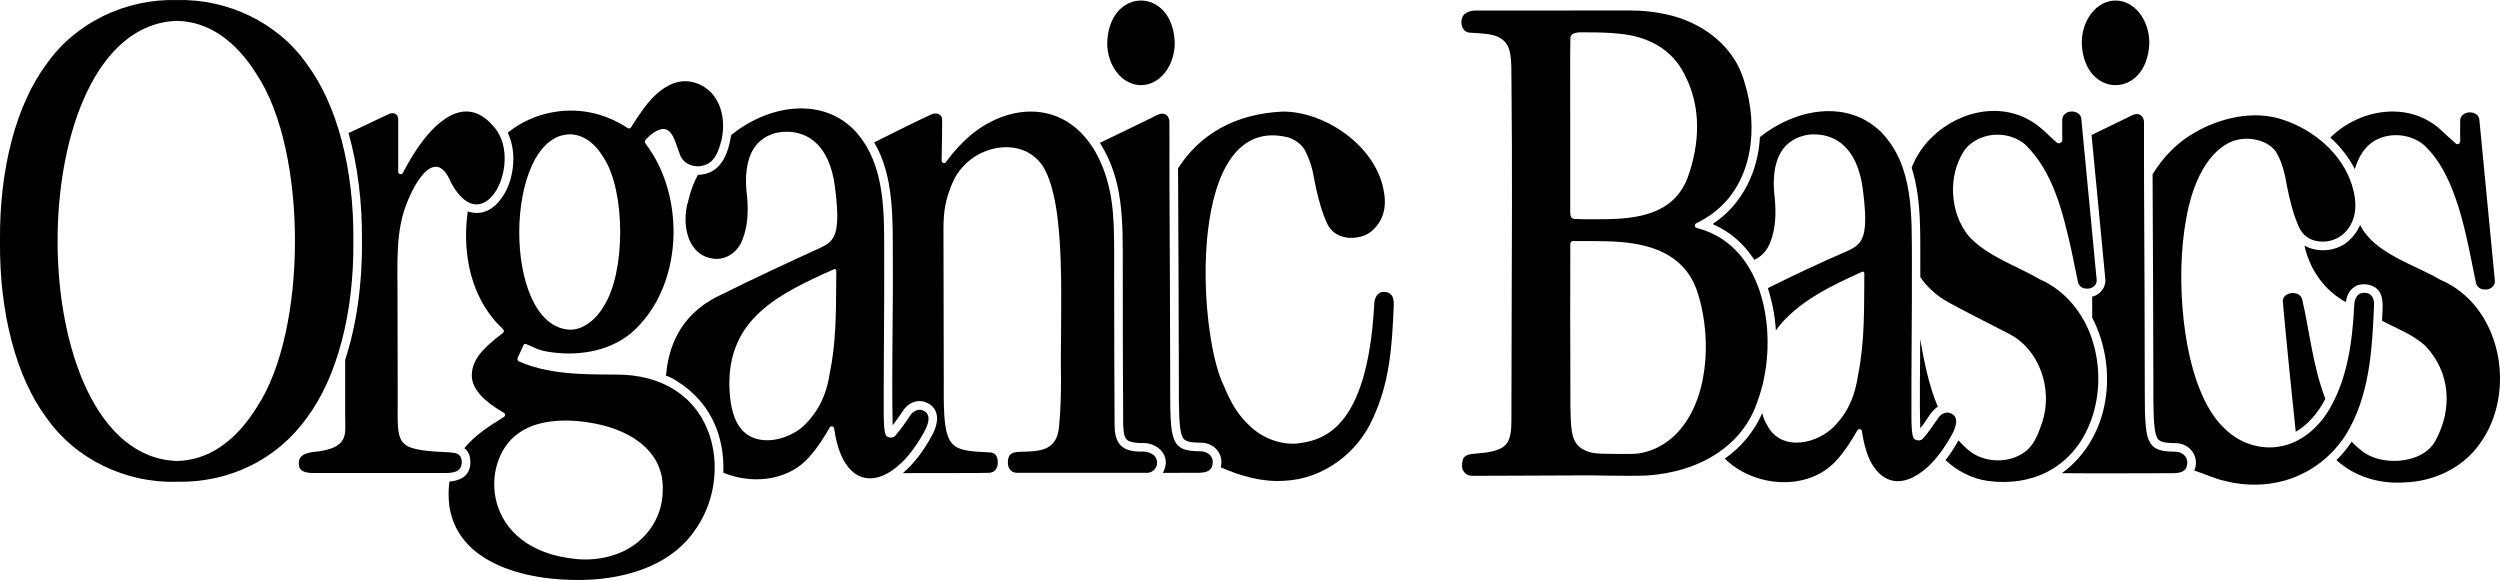 <?xml version="1.0" encoding="UTF-8"?>
<svg id="Layer_2" data-name="Layer 2" xmlns="http://www.w3.org/2000/svg" viewBox="0 0 1015.19 235.52">
  <path d="m124.58,169.69c12.32-16.46,19.21-42.66,18.91-71.85.3-29.22-6.59-55.41-18.9-71.85C112.79,9.08,92.26-.56,71.77.03,51.27-.58,30.73,9.06,18.92,25.97,6.6,42.43-.29,68.62,0,97.82c-.3,29.22,6.59,55.41,18.9,71.85,11.81,16.9,32.34,26.6,52.85,25.96,21.34.44,40.79-9.05,52.82-25.94Zm-52.8,17.49c-64.5-2.13-64.55-176.44-.05-178.7,12.55.16,23.82,7.7,32.57,21.82,20.64,31.09,20.64,103.96,0,135.05-8.76,14.13-20.01,21.67-32.52,21.83Z"/>
  <path d="m463.32,34.58c7.57,0,13.72-7.71,13.72-17.22-.74-22.85-26.69-22.85-27.43,0-.01,9.51,6.13,17.22,13.71,17.22Z"/>
  <path d="m562.11,118.53c-2.85-.15-4.06,2.67-4.07,5.12v.1c-2.88,51.46-21.28,55.18-31.72,56.39-7.11.38-14.18-2.57-19.21-7.55-4.17-3.92-7.3-8.86-10.19-16.06-10.64-21.22-15.39-111.46,26.39-100.68,2.28.81,5.32,2.47,6.91,5.78,3.05,6.34,3.06,9.87,4.18,14.74,1.14,4.93,2.37,9.88,4.66,14.68,2.31,4.69,7.42,6.15,12.15,5.33,1.98-.3,3.93-1.03,5.5-2.29,6.92-5.72,6.14-13.55,4.59-19.27-4.52-16.65-23.71-29.51-40.32-29.51-19.65.86-33.78,9.35-42.6,23.01.1,22.27.32,65.36.33,87.1-.02,9.91-.02,18.49,1.27,21.54.49,1.66,1.69,2.85,7.64,2.79,5.54.06,9.47,4.7,8.09,10.01,8.25,3.61,16.96,6.1,26.01,5.46,15.6-.74,29.59-11.25,35.82-25.39,6.52-14.25,7.74-27.77,8.43-45.98.11-3.34-.99-5.22-3.86-5.32Z"/>
  <path d="m455.93,108.88c-.02,13.82.06,49.76.17,63.7.34,6.1.95,7.03,7.11,7.34,6.78-.59,12.87,5.24,8.98,12.1,7.97-.02,14.43-.03,14.43-.03,4.07-.02,5.18-1.32,5.62-2.81,1.09-3.57-1.7-6.06-5.1-5.94-2.75,0,.3,0,.28,0-12.38.06-12.23-4.38-12.23-27.81-.04-20.67-.17-60.09-.3-81.13h0c-.04-2.79-.02-21.67-.02-24.93-.01-.53-.15-1.08-.37-1.56-.82-1.93-3.02-1.99-4.66-1.07-5.11,2.55-15.21,7.4-23.19,11.26,9.53,15.16,9.32,30.95,9.28,50.89Z"/>
  <path d="m140.16,146.16c0,7.71,0,15.42,0,23.04,0,7.19,1.93,12.99-13.27,14.39-3.58.57-5.56,1.7-5.56,4.45,0,1.62.21,4.03,5.85,4.03h53.94c.82,0,1.54-.05,2.17-.14,3.5-.33,4.87-2.87,3.95-5.98h0c-.17-.45-.41-.83-.75-1.14h0c-1.12-1.01-3.09-1.09-5.58-1.21-20.8-.99-19.41-3.11-19.41-21.27,0-10.56-.07-28.12-.07-38.51.1-17.4-1.14-29.84,4.26-42.55,3.42-8.32,11.53-21.7,17.56-6.91,13.62,24.68,30.07-9.92,16.78-23.45-11.42-13.07-23.96-.73-30.99,10.01-1.76,2.63-3.37,5.37-4.84,8.17-.42.77-.78,2.05-1.91,1.56-.35-.16-.58-.5-.58-.9v-21.33c0-.7-.22-1.36-.72-1.84-.71-.69-1.88-.82-2.76-.42-3.66,1.73-10.18,4.79-16.7,7.88,3.7,13.1,5.61,28.03,5.45,43.8.18,17.61-2.22,34.18-6.83,48.32Z"/>
  <path d="m362.48,172.7c1.53-1.94,2.74-3.69,4.06-5.71,2.33-3.58,5.29-4.11,6.85-4.11,2.51,0,5,1.38,6.2,3.42,2.29,3.91-.23,9.03-1.46,11.11-3.47,6.29-7.4,11.26-11.51,14.71,16.63-.04,31.81,0,34.75-.12,1.56,0,2.5-.62,3.06-1.45.12-.16.21-.33.28-.5.32-.68.45-1.44.47-2.12,0-2.73-.97-3.76-2.59-4.18-17.39-.9-19.6-.53-19.35-28.25,0-10.56-.12-51.76-.12-62.48,0-7.56.85-12.29,3.8-19.11,1.01-2.29,2.4-4.41,4.11-6.25,8.25-9.26,24.65-11.55,32.31-.39,10.27,16.07,6.96,59.73,7.52,86.85-.04,6.11-.12,12-.8,19.04-.77,9.46-7.27,9.93-12.81,10.22-4.61.24-7.98-.54-7.98,4.54.05,1.75.78,4.07,3.81,4.07h53.03c2.1-.16,3.83-2.06,3.75-4.17.02-3.34-3.71-4.72-6.57-4.43-7.7-.02-10.6-3.09-10.68-10.76-.1-11.08-.18-47.55-.18-59.3-.07-16.19.51-28.14-2.69-39.56.01,0,.01.01.02.01-1.41-5.04-3.41-9.92-6.27-14.29-.01,0-.01.01-.02.01-13.67-20.78-38.49-16.88-53.86-.29-1.96,2.07-3.78,4.26-5.45,6.59-.21.27-.49.47-.83.45-.55-.01-.97-.55-.96-1.09.15-4.42.22-16.6.22-16.6-.01-.53-.14-1.05-.47-1.46-.87-1.12-2.56-1.25-3.79-.69-5.16,2.33-15.3,7.37-23.34,11.4,8.17,13.9,7.5,31.37,7.56,47.73.17,22.55-.53,44.12-.07,67.16Z"/>
  <path d="m189.95,85.87c-1.96,13.94.07,28.95,8.19,40.71,1.24,1.78,2.59,3.48,4.09,5.05.66.7,1.33,1.38,2.04,2.04.47.43.43,1.18-.09,1.56-8.67,6.6-12.9,11.31-12.57,18.07.54,4.95,4.84,9.66,12.96,14.29.66.36.69,1.36.02,1.77-5.81,3.55-11.66,7.32-16.03,12.62h0c1.44,1.09,2.45,2.84,2.45,5.72,0,6.05-4.82,7.56-8.49,7.83h0c-.48,3.27-.44,6.59-.07,9.9,3.82,25.88,36.73,31.32,58.6,29.88,15.87-1.15,32.45-6.73,41.55-20.59,11.91-17.09,10.28-43.76-7.88-55.88h0c-7.19-4.87-15.99-6.79-24.59-6.73-9.83-.08-18.77,0-28.13-1.85-3.86-.78-7.59-1.89-11.27-3.49-.66-.28-.8-1.2-.38-1.77l2.29-4.94c.08-.2.25-.33.45-.38h0c.2-.03.42,0,.6.06,1.78.7,2.9,1.3,4.14,1.82,1.6.67,3.42,1.2,7.12,1.61,10.9,1.29,22.61-.74,31.26-7.85,21.14-18.1,22.69-55.13,5.85-77.11-.61-.75.21-1.53.71-2.08,1.22-1.29,2.67-2.41,4.28-3.18,6.05-2.81,7.12,5.24,9.16,10.05,1.38,3.68,5.81,5.29,9.42,4.19h0c4.02-.92,5.73-4.77,6.8-8.34,3.05-9.61.52-21.76-10.01-25.21-8.84-2.88-16.48,4.05-21.27,10.75-1.56,2.1-2.99,4.28-4.38,6.49-.35.47-.55,1.19-1.2,1.28-.83.04-1.44-.74-2.14-1.07-3.01-1.84-6.23-3.31-9.59-4.35-12.73-4.04-27.29-1.29-37.65,7.14h0c3.56,7.53,2.54,16.71-.4,22.98-3.58,7.29-9.16,11.22-15.84,9.01Zm41.45-31.33c5.34.07,10.13,3.42,13.86,9.69,8.78,13.8,8.78,46.16,0,59.96-2.95,5.29-8.39,9.84-13.83,9.69-27.87-1.21-26.99-78.86-.03-79.34Zm-20.99,121.48c9.25-6.85,24.26-5.93,34.91-3.17,13.69,3.64,24.09,12.11,23.81,25.74.2,12.58-8.18,23.23-20.09,26.86-4.8,1.56-9.93,2.04-14.95,1.57-38.81-3.71-39.54-39.81-23.68-51Z"/>
  <path d="m283.39,71c-1.73,3.24-3.03,6.72-3.84,10.3-2.81,9.02-.82,21.48,9.05,23.55.73.15,1.5.25,2.31.29,4.83-.02,8.92-3.3,10.56-7.77,2.27-5.63,2.41-11.63,1.91-17.55-1.2-8.88-.53-20.7,8.88-24.83.59-.29,1.2-.53,1.83-.74.36-.11.73-.21,1.13-.3.02,0,.04,0,.06,0,.09-.02.18-.04.28-.06,1.01-.22,2.13-.37,3.32-.38.46,0,.92,0,1.4,0,7.3.3,16.56,4.83,18.8,22.51,1.58,12.5,1.14,18.1-1.31,21.31-.02.03-.04.06-.06.09-1.44,1.85-3.62,2.77-6.37,4.03-11.71,5.36-24.4,11.22-39.77,18.84-16.17,8.01-20.28,21.78-21.11,32.31.69.12,2.13.67,4.59,2.26h0c13.79,8.71,19.14,22.47,18.69,36.89v.2c10.9,4.56,24.79,3.57,33.51-4.94.3-.3.59-.62.89-.93.02-.02.04-.04.06-.07.25-.27.5-.54.74-.83.01,0,.01-.02.02-.03,3.12-3.52,5.68-7.59,7.99-11.6.1-.18.25-.31.43-.39.55-.21,1.25.11,1.34.81,2.33,16.75,10.19,22.58,18.93,19.48.26-.09.51-.2.77-.3.15-.06.3-.12.45-.18.3-.14.61-.29.92-.45.15-.08.3-.14.44-.22.09-.05.17-.11.26-.16.98-.55,1.96-1.2,2.94-1.96.27-.21.54-.42.81-.65.07-.05.13-.11.2-.16,4.45-3.71,7.84-8.65,10.67-13.68,1.22-2.25,3.18-6.12.86-8.32-1.05-.91-2.25-1.12-3.37-.85-.04,0-.09.02-.13.03s-.07.02-.11.03c-1,.27-2.03.98-2.95,2.39-1.75,2.69-3.4,5.05-5.94,8.03-.11.12-.23.22-.37.32-.08.05-.16.1-.24.14-.01,0-.03,0-.04.02-.8.36-1.81.28-2.53-.21h0c-.2-.11-.37-.28-.5-.47-.89-1.33-.92-6.38-.93-9.07-.02-8.15.01-16.16.06-24.24.11-15.85.18-31.16.11-46.96-.08-15.71-1.15-32.6-12.64-44.22h-.01c-5.91-5.72-13.15-8.18-20.58-8.29-.19,0-.37,0-.56,0h-.61c-3.73.06-7.51.71-11.21,1.88-.07.02-.14.04-.2.06-.37.12-.73.24-1.1.37-5.04,1.74-9.84,4.36-14.02,7.59-.41.32-.81.64-1.21.96-1.19,7.71-4.21,15.92-13.5,16.13Zm56.15,46.83c-.04,9.82-.21,22.3-2.53,33.33-.93,6.38-2.91,12.44-7.06,17.72-.76,1.05-1.59,2.04-2.5,2.95-6.16,6.81-20.06,10.49-26.62,2.16-.58-.74-4.29-4.79-4.63-16.81-.77-27.79,20.02-37.85,42.53-47.88.19-.1.47-.02.59.08.1.08.27.26.28.58-.04,2.63-.05,5.25-.06,7.87Z"/>
  <g>
    <path d="m859.07.22c-7.57,0-13.72,7.71-13.72,17.22.74,22.85,26.69,22.85,27.43,0,0-9.51-6.13-17.22-13.71-17.22Z"/>
    <path d="m991.04,113.65c-10.26-6.12-26.92-10.66-32.64-22.28-1.12,2.61-2.85,4.91-5.19,6.89-5.3,4.21-12.7,4.19-17.41,1.47,2.06,9.59,8.01,18.18,16.79,22.94.24-1.8,1.03-4.68,3.67-6.27,2.79-1.9,7.72-.79,9.25,1.22,2.91,2.81,1.86,8.66,1.77,12.63,6.05,3.25,12.63,5.55,17.74,10.34,10.05,10.67,10.92,25.5,4.08,38.11h0c-2.69,5.34-8.82,7.86-14.51,8.36-4.94.42-10.14-.44-14.37-3.12h0c-1.93-1.41-3.68-2.92-5.26-4.58-1.82,2.73-3.89,5.23-6.18,7.48,7.38,6.76,17.48,9.71,27.37,9.07,11.98-.31,23.88-5.82,30.85-15.74,15.25-20.98,8.81-55.95-15.96-66.52Z"/>
    <path d="m927.01,122.64c1.64,18,3.39,35.21,5.23,52.66,4.73-2.53,9.37-8,12.03-13.37-5.08-13.12-6.54-28.08-9.36-40.16-.06-.33-.15-.62-.31-.89-1.62-3.19-7.99-2.16-7.59,1.76Z"/>
    <path d="m1006.82,48.71c-.23-3.18-4.74-3.97-6.8-2-.62.54-.96,1.33-1,2.16-.09,2.3.02,6.09.01,8.55-.01.43-.28.85-.66,1.04-.41.19-.85.07-1.2-.23-1.96-1.68-6.22-5.69-6.74-6.14-12.95-11.05-32.35-7.81-44.13,3.76,4.12,3.74,7.55,8.1,9.93,12.83,1.51-4.92,4.04-9.61,8.92-12,6.06-3.05,14.01-2.15,19.2,2.24,13.53,12.57,17.16,37.14,21.08,55.93.3,1.56,1.76,2.71,3.35,2.69,2.17.36,4.62-1.32,4.32-3.67h0c-1.28-13.29-6.07-63.01-6.28-65.16Z"/>
    <path d="m952.55,176.63h0c9.65-15.69,10.74-34.45,11.48-52.41.32-3.84-1.94-6.18-5.55-5.04-2.07.88-2.49,3.57-2.49,4.95,0,.12-.01.23-.02.34h0c-.72,14.36-2.78,29.19-9.97,41.54h0c-4.55,7.86-12.2,14.37-21.35,15.47h0c-7.74,1.03-15.71-1.92-21.21-7.39-4.47-4.1-7.87-10.14-10.19-16.06-8.16-19.85-10.32-55.89-3.12-79.04,4.32-13.89,13.91-26.37,28.18-21.64,1.96.71,4.47,2.07,6.11,4.61,2.42,4.19,3.46,8.87,4.2,13.28,1.17,5.88,2.55,11.81,5.08,17.31,1.31,2.7,3.86,4.72,6.79,5.28,8.16,1.63,14.74-4.06,15.79-11.86h0c.5-3.74-.15-7.38-1.21-10.86h0c-4.09-12.83-15.64-22.5-28.21-26.56-11.72-3.97-25.51-.57-35.42,5.15-7.33,4.12-12.92,9.94-17.33,17.06.11,21.56.31,63.85.32,84.84-.02,9.92-.02,18.48,1.27,21.54.5,1.68,1.69,2.84,7.64,2.79,6.02,0,10.02,5.65,7.72,11.16,4.29,1.32,8.1,3.27,12.45,4.22,10.1,2.56,21.11,1.92,30.59-2.54h0c2.95-1.37,5.75-3.05,8.32-5.05h0c1.27-1,2.52-2.04,3.67-3.19h0c1.32-1.28,2.56-2.65,3.71-4.09.99-1.23,1.91-2.5,2.75-3.81Z"/>
    <path d="m882.89,183.41h-1.14c-.08,0,1.46,0,1.42,0-4.88.03-8.1-.7-9.78-3.2-1.32-1.94-1.7-4.28-1.99-6.67-.46-4.28-.43-9.2-.45-13.79.01-22.2-.18-60.2-.29-82.8-.05-4.85-.03-22.28-.03-27.41,0-1.63-1.26-3.4-3.04-3.22-1.96.23-3.24,1.33-5.21,2.17-4.3,2.11-8.7,4.22-13.04,6.32,1.59,16.67,5.57,58.26,5.57,58.33.43,3.41-2.03,6.59-5.32,7.34,0,2.81.01,5.65.01,8.53,10.64,20.48,7.6,48.58-12.3,63.14h.91c14.61.14,29.82,0,44.39,0,1.99-.05,4.15-.31,5.11-2.08,1.57-3.47-.61-6.73-4.82-6.64Z"/>
    <path d="m786.9,165.16c-3.68-8.74-5.52-18.17-7.16-27.48.02,10.97-.33,24.34.04,36.23,2.42-2.69,4.12-6.95,7.12-8.75Z"/>
    <path d="m843.09,181.79s0,0,0,0c2.63-3.39,4.66-7.24,6.11-11.28h0c3.73-10.4,3.8-22.06.39-32.57h0c-3.38-10.58-10.93-20.01-21.23-24.49-9.04-5.35-21.52-9.35-28.97-17.64-7.59-9.39-8.45-24.07-2.07-34.19,1.41-2.23,3.58-3.97,5.97-5.14,6.06-3,13.98-2.19,19.14,2.24,11.44,11.18,15.25,27.68,18.7,42.81.96,4.47,1.82,8.84,2.67,12.96.31,1.57,1.75,2.69,3.32,2.69.83.1,1.7-.01,2.43-.42h0c1.23-.56,2.01-1.91,1.85-3.25h0c-1.34-14.01-2.76-28.87-4.11-43.03h0c-.44-4.65-.98-10.25-1.34-14.05h0c-.23-2.42-.59-6.17-.77-8.09-.19-2.91-4.03-3.84-6.2-2.42-.91.53-1.49,1.52-1.53,2.57-.05,1.25-.04,3.15-.02,5.08.01,1.12.02,2.28.02,3.36-.01.22-.09.45-.22.64-.4.58-1.21.82-1.84.45-2.5-2.05-4.73-4.5-7.32-6.57-3.93-3.15-8.65-5.28-13.63-6.05-15.84-2.41-32.51,7.85-38.16,22.72,4.42,13.81,3.34,29.69,3.53,44.44,2.9,4.25,6.96,7.8,11.56,10.29,7.96,4.37,16.05,8.3,24.06,12.51,12.93,6.34,18.28,22.92,13.86,36.12-1.36,4.02-2.93,8.52-6.26,11.41-6.2,5.23-15.92,5.29-22.54.82-1.92-1.49-3.64-3.13-5.2-4.89-1.66,2.99-3.42,5.67-5.26,8.03,4.77,4.43,10.78,7.57,17.26,8.46,8.46,1.13,17.42,0,24.94-4.18h0c1.9-1.04,3.69-2.28,5.36-3.65,2.04-1.67,3.9-3.59,5.5-5.69Z"/>
    <path d="m714.14,161.59c.12-.34.24-.69.36-1.04h0c7.69-23.34,2.82-60.42-24.94-67.82-.48-.14-1.13-.28-1.27-.81-.16-.45.01-1,.52-1.25,2.56-1.24,4.99-2.72,7.2-4.43h0c15.85-12.17,18.11-34.58,12.42-52.7-4.03-15.03-17.54-24.84-32.38-27.84-4.42-.95-9.1-1.44-13.95-1.44-15.79,0-31.28,0-46.92.01h-15.71c-1.52-.01-3.17.32-4.25,1.08-2.76,1.68-2.31,7.32,1.25,7.88,6.45.57,15.01-.18,16.64,7.92.81,3.93.57,7.34.66,11.95.18,17.21.22,34.33.2,51.46-.03,28.54-.22,57.12-.22,86.21,0,4.07-.39,6.83-1.53,8.75-2.3,4.01-9.01,4.27-13.53,4.74-3.04.27-5.03.76-4.98,4.81-.12,1.6.89,3.11,2.32,3.78,1.05.52,2.26.33,3.4.36,2.8,0,5.58,0,8.36-.02,10.52-.04,21.02-.12,31.54-.13,9.79-.13,19.58.37,29.38.04,10.33-.67,20.7-3.58,29.29-9.47h0c1.31-.92,2.59-1.89,3.8-2.94,5.87-4.99,10.17-11.71,12.34-19.1Zm-76.51-112.37c.06-10.19-.13-24.65.07-34.11.77-2.54,4.62-1.87,6.68-1.97,4.42,0,8.82.07,13.21.56,11.3,1.03,21.46,6.12,26.54,16.72,6.87,13.07,6.12,28.18,1.16,41.78,0,.01-.01.01-.01.02-5.7,14.9-20.55,16.74-34.61,16.8-3.72-.01-7.54.1-11.26-.12-1.37-.19-1.78-.82-1.78-2.9,0,.01,0-18.68,0-36.78Zm54.89,96.7c-.73,10.21-3.69,20.86-10.37,28.65-4.83,5.72-12.47,9.98-20.37,9.75-3.18.09-6.4,0-9.58-.06-2.94,0-5.98-.12-8.64-1.4-5.37-2.4-5.46-7.91-5.75-13.46-.14-3.19-.12-6.51-.11-9.65-.03-10.69-.07-21.15-.08-31.82-.01-9.54,0-19.12.04-28.79,0-.45.15-1.26,1.23-1.26h2.76c3.64-.01,7.28-.02,10.91.11,15.1.33,30.48,3.79,36.33,19.47,2.99,8.32,4.33,19,3.63,28.46Z"/>
    <path d="m788.92,182.48c1.26-1.81,2.41-3.7,3.5-5.63,1.1-1.85,2.71-5.51,1.48-7.61-.58-.99-2.16-1.96-3.9-1.62-.04,0-.09.02-.13.03s-.07.02-.11.03c-.22.07-1.31.43-2,1.21-.05.06-.66.78-.87,1.12,0,0-.01,0-.01.02-2.01,2.7-3.77,5.63-6.09,8.15-.09.08-.18.16-.28.23-.08.05-.16.1-.24.14-.01,0-.03,0-.04.02-1.06.53-2.52.23-3.12-.63-.89-1.28-.92-6.58-.93-9.07-.06-22.72.27-41.63.19-62.14-.08-19.25.88-39.46-12.66-53.29-14.1-13.55-35.31-8.88-49.06,2.24-.66,13.95-7.38,27.57-18.88,35.04h0s-.16.09-.15.22h0c.01.14.15.21.16.22h0c6.7,2.89,12.33,7.75,16.58,14.32,3.04-1.26,5.3-3.97,6.47-7.02,2.33-5.64,2.36-12.31,1.89-17.48-1.15-8.97-.61-20.63,8.9-24.9.5-.25,1.15-.5,1.89-.72,1.99-.66,4.1-.92,6.18-.75,7.3.3,16.56,4.83,18.8,22.51,1.58,12.5,1.14,18.1-1.31,21.31-.04.06-.08.11-.13.16-1.44,1.8-3.57,2.77-6.3,3.96-9.73,4.24-19.32,8.69-30.87,14.44,1.78,5.57,2.91,11.39,3.26,17.12,8.5-11.68,23.47-18.54,35.07-23.77.19-.1.46-.02.58.08.1.08.27.26.27.58-.16,13.3.31,26.95-2.53,41.2-1.05,7.29-3.43,14.16-8.79,19.92-6.84,8.14-22.58,11.88-28.26.29-.41-.65-.77-1.38-1.11-2.17-.3-.78-.55-1.59-.78-2.45-3.28,7.47-8.47,13.71-15.19,18.44,11.72,11.62,33.46,13.52,45.11.97,3.44-3.74,6.27-8.14,8.75-12.5h.01c.05-.1.11-.16.18-.22.55-.47,1.54-.17,1.64.63.39,2.71.92,5.34,1.76,7.93,2.08,7.02,7.39,13.99,15.54,12.03h.01c1.16-.29,2.31-.68,3.38-1.23h0c2.63-1.35,5-3.17,7.09-5.26h0c1.86-1.85,3.5-3.9,5.05-6.1Z"/>
  </g>
</svg>
